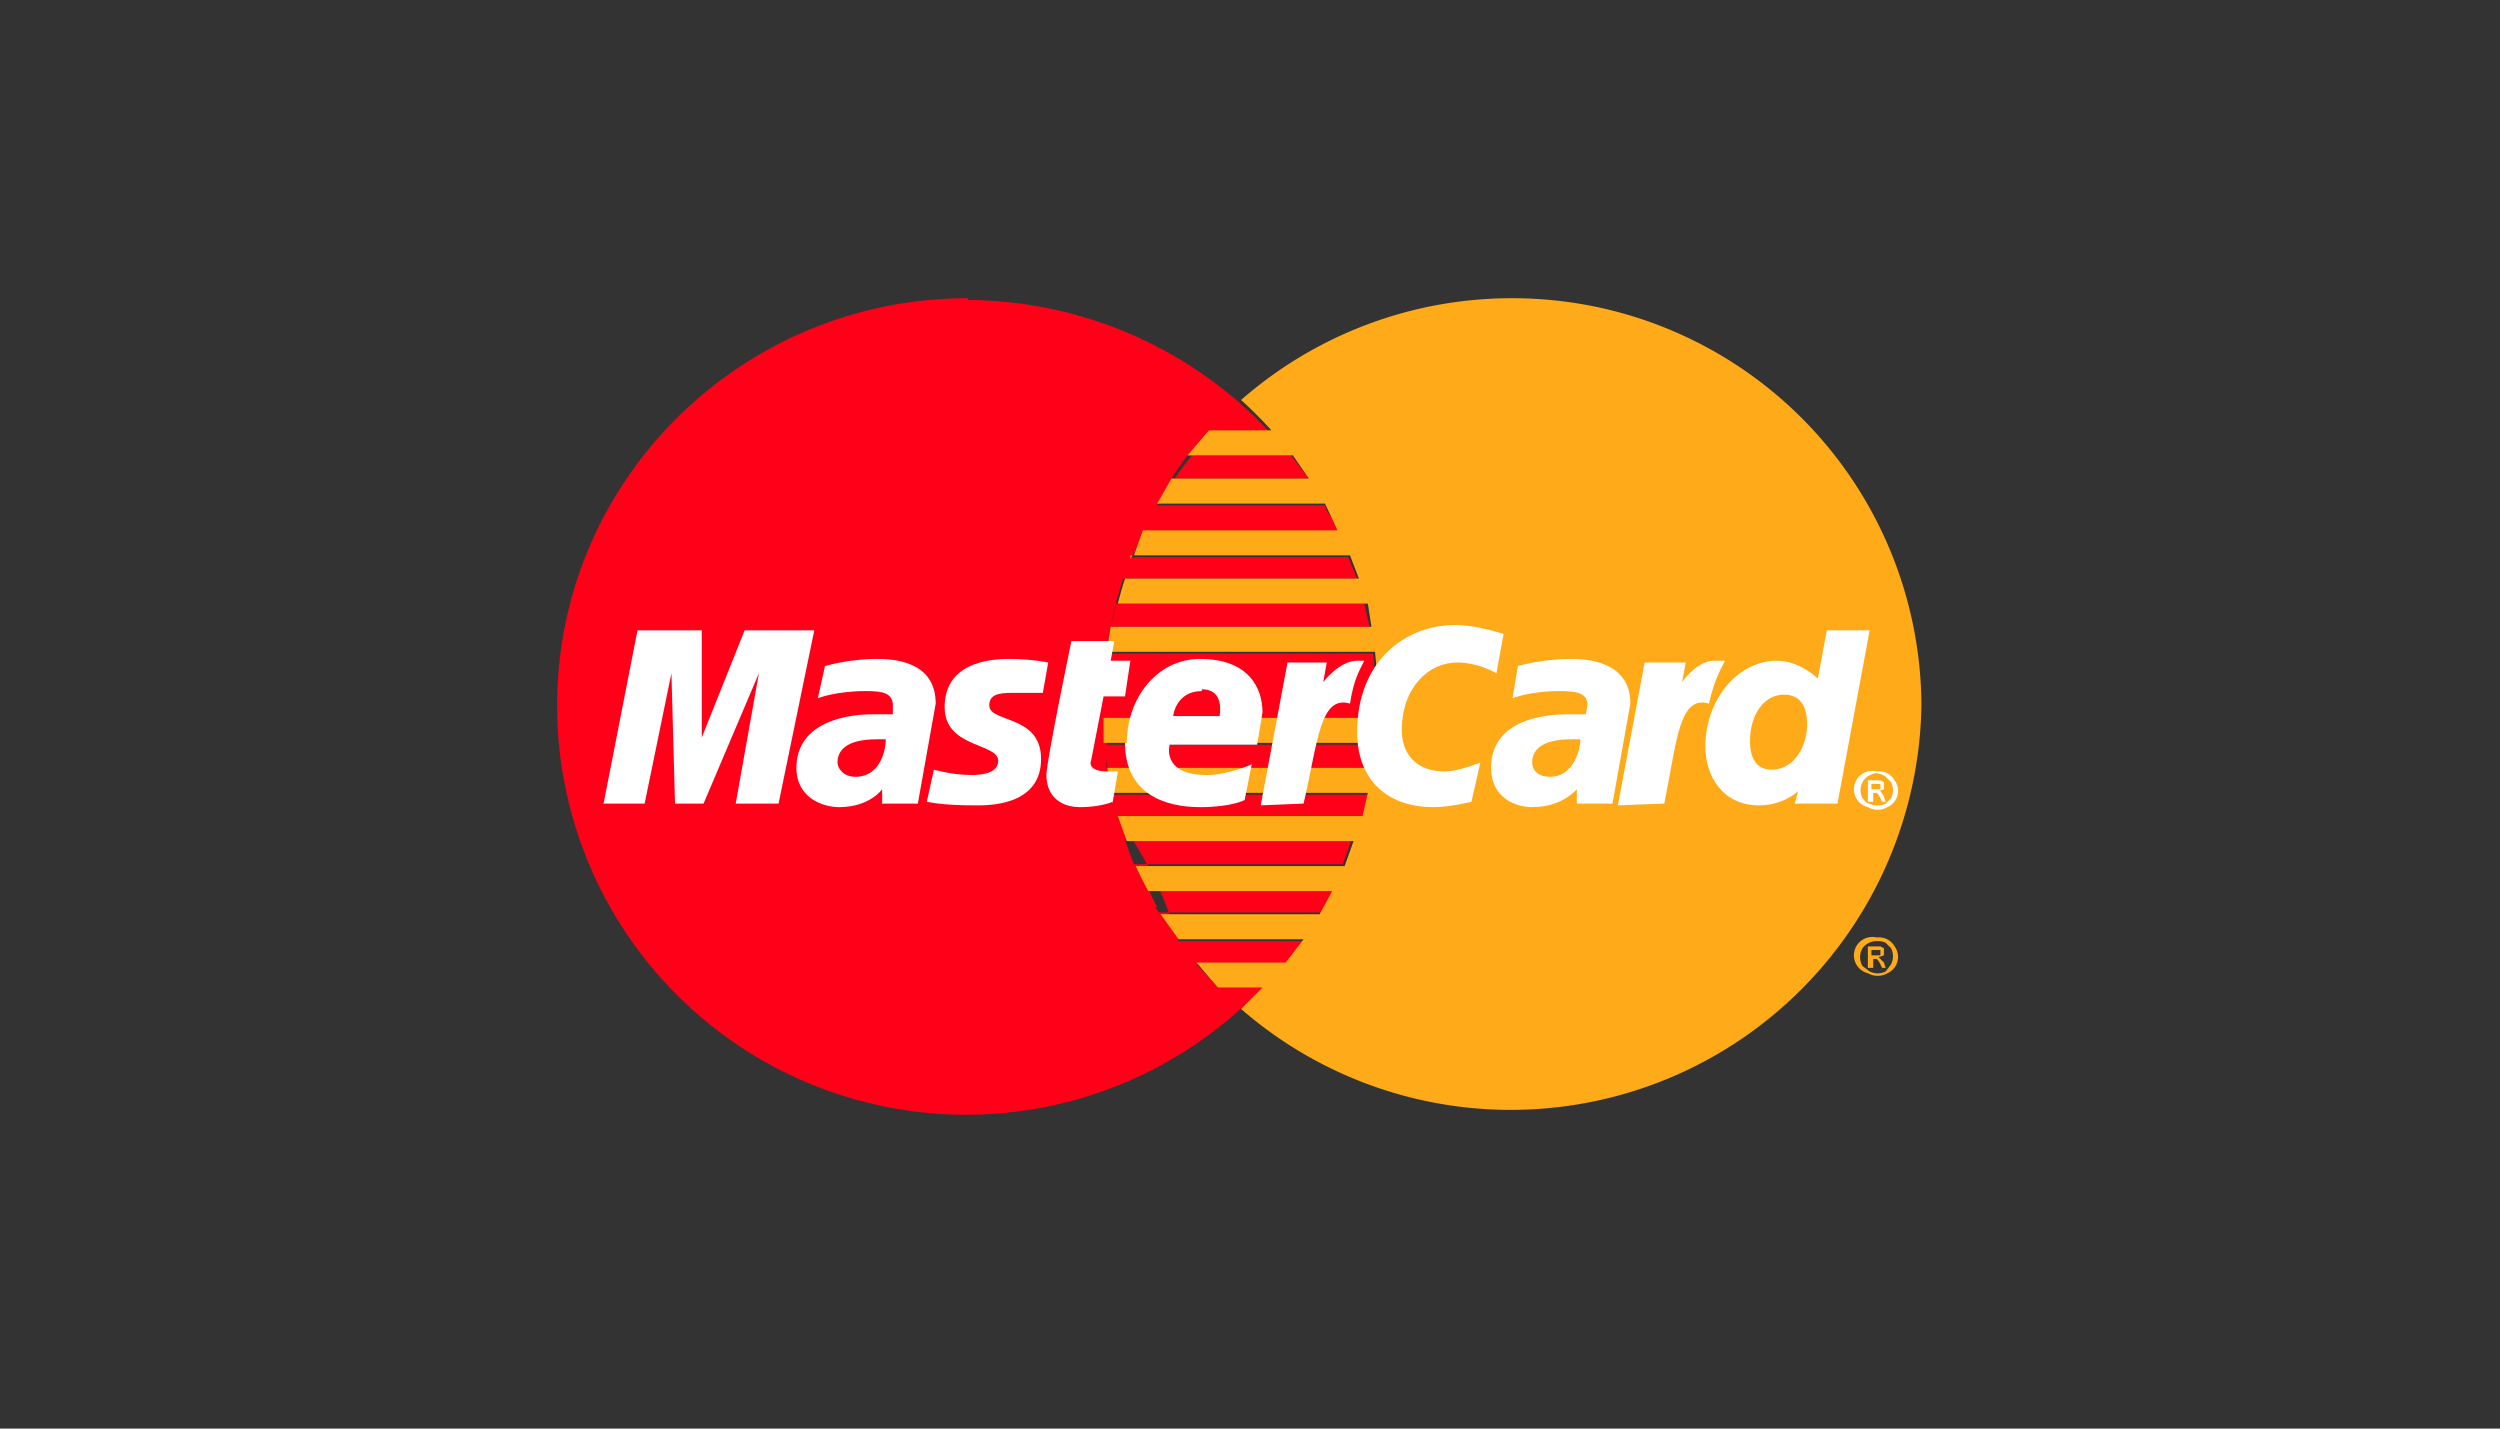 <svg class="img logo-masc" xmlns="http://www.w3.org/2000/svg" viewBox="0 0 140 80"><rect x="0" y="0" width="140" height="80" fill="#333333" stroke="none"/><g fill-rule="evenodd"><path d="M54.2 16.7c-12.7 0-23 10.2-23 22.8a22.9 22.9 0 0039.5 15.8h-2.5A23.2 23.2 0 0067 54h5l1-1.3h-7a22.9 22.9 0 00-3.4-6.9h13.7l.3-1.3H62.3a22.8 22.8 0 00-.4-2.1v-.2.2l.1.7H77l.1-1.4H62a23 23 0 01-.1-1.7v-.4a20.9 20.9 0 000 .7H77V40v-.4a22.4 22.4 0 00-.1-3H62a23 23 0 00-.2 1.8v0a22.9 22.9 0 011.1-6H76l-.5-1.2H63.4a20.3 20.3 0 00.6-1.4h11l-.3-.5-.1-.3-.1-.1-.2-.3-.1-.3h-9.4a22.8 22.8 0 013-4h3.4a23.3 23.3 0 00-17-7.5zm12.3 8.8a22.1 22.1 0 00-.9 1.3h7.7l-1-1.3zm-4 8.3l-.3 1.3h14.5l-.3-1.3zM63 47a22.7 22.7 0 00.5 1.4h11.7l.5-1.4zm1.7 3.8l.2.3H74l.7-1.3H64.3l.5 1zm6.7-26.4zm2 2.6l.1.2-.1-.2zm.3.5zm1.3 2.4zm-.7 20.3v0zm-.8 1.3l-.1.2.1-.2zm-1.9 2.6zm-.4.4zm-.4.5l-.2.2.2-.2z" fill="#ff0018"/><path d="M84.7 16.7a23 23 0 00-15.2 5.7 23 23 0 011.7 1.7h-3.5l-1.2 1.4h5.9l.9 1.3h-7.7l-.8 1.4h9.4l.7 1.5H64l-.5 1.4h12.1l.5 1.3H63a22.5 22.5 0 00-.4 1.4h14l.2 1.3H62.2a22.6 22.6 0 00-.2 1.4h15a22.8 22.8 0 01.1 3.7H61.8v1.4H77L77 43H62l.3 1.4h14.3l-.3 1.3H62.6l.5 1.4h12.7l-.5 1.4H63.6a22.7 22.7 0 00.7 1.4h10.3l-.7 1.3H65l1 1.4h7l-1 1.3h-5l1.2 1.4h2.5l-1.2 1.2a23 23 0 0038.1-17 22.9 22.9 0 00-22.9-22.8zM65.9 52.6zm-2.3-4.1zm-1.8-8.3zm0-.3v-.4.4zm.1-3zm0 .7zm1-5.2zm.5-1.3l-.1.2v-.2zm2.2-4.3zm.2-.3zm-1.4 2.4l-.2.4.2-.4zm-1.2 2.5zm-1.4 7V38.2zm.1 3.9v0zm.4 2zm.2.8v0zm5.7 10.2z" fill="#ffaa18"/></g><path d="M105.1 52.5a1 1 0 011 .5 1 1 0 01-.4 1.5 1.1 1.1 0 01-1.1 0 1 1 0 01.5-2m0 .2a1 1 0 00-.8.4 1 1 0 000 1l.4.3a1 1 0 00.9 0l.3-.4a1 1 0 000-.9l-.3-.3a1 1 0 00-.5-.1m-.5 1.5V53h.7l.2.1v.4l-.3.1.1.1.2.2.1.3h-.2l-.1-.2a1 1 0 00-.2-.3h-.2v.5h-.3m.2-.7h.5v-.2-.1h-.5v.3" fill="#ffaa18"/><g><path d="M105.1 43.2a1 1 0 011 .5 1 1 0 01-.4 1.5 1.1 1.1 0 01-1.1 0 1 1 0 01.5-2m0 .1a1 1 0 00-.8.5 1 1 0 000 .9c.1.1.2.3.4.3a1 1 0 00.9 0l.3-.3a1 1 0 000-.9l-.3-.3a1 1 0 00-.5-.2m-.5 1.6v-1.2h.7l.2.1v.4l-.3.1h.1l.2.3.1.3h-.2l-.1-.2a1 1 0 00-.2-.3h-.2v.5h-.3m.2-.7h.5V44v-.1h-.5v.3" fill="#fff"/></g><g><path d="M62.3 45l.3-1.8H62c-.9 0-1-.4-.9-.6l.7-3.6H63l.3-2h-1.1l.2-1.1H60s-1.4 6.7-1.4 7.5c0 1.2.8 1.8 1.9 1.8.9 0 1.6-.2 1.8-.3zM63 41.6c0 2.9 2.3 3.6 4.2 3.6 1.8 0 2.5-.4 2.5-.4l.4-2s-1.3.6-2.5.6c-2.6 0-2.1-1.7-2.1-1.7h4.9l.3-1.8c0-1.4-.8-3-3.5-3-2.4 0-4.1 2.2-4.1 4.7zm4.3-3c1.3 0 1 1.4 1 1.5h-2.6c0-.1.2-1.4 1.6-1.4zM82.4 44.9l.5-2.2s-1.2.5-2 .5c-1.7 0-2.4-1.1-2.4-2.3 0-2.4 1.5-3.8 3.1-3.8 1.2 0 2.2.6 2.2.6l.4-2.2s-1.5-.5-2.7-.5c-2.8 0-5.5 2-5.5 6 0 2.5 1.5 4.2 4.3 4.2.9 0 2.1-.3 2.1-.3zM49.1 36.9c-1.6 0-2.9.4-2.9.4l-.4 1.8s1-.4 2.7-.4c.9 0 1.5.1 1.5.8v.5h-1.1c-2 0-4.3.7-4.3 3 0 1.7 1.5 2.2 2.4 2.2 1.7 0 2.4-1 2.4-1v.8h2l1-5.6c0-2.4-2.4-2.5-3.3-2.5zm.5 4.6c0 .3-.2 2-1.7 2-.7 0-1-.5-1-.8 0-.6.4-1.3 2.2-1.3h.5zM54.6 45.1c.6 0 3.7.1 3.7-2.6 0-2.5-2.9-2-2.9-3 0-.6.5-.7 1.3-.7h1.7l.3-1.7s-.9-.2-2.2-.2c-1.8 0-3.6.6-3.6 2.7 0 2.3 3 2 3 3 0 .7-.9.8-1.5.8-1.1 0-2.1-.3-2.1-.3l-.4 1.8c.1 0 .7.2 2.7.2zM102.3 35.3l-.5 2.7s-1-1-2.3-1c-2.2 0-4 2.2-4 4.8 0 1.7 1 3.3 3 3.3 1.4 0 2.2-.8 2.2-.8l-.2.7h2.4l1.8-9.7zm-1.1 5.3c0 1-.6 2.5-2 2.5-.8 0-1.2-.6-1.2-1.6 0-1.5.8-2.6 1.9-2.6.8 0 1.3.5 1.3 1.7zM36.1 45l1.5-7.3.2 7.3h1.6l3.1-7.3-1.3 7.3h2.4l2-9.7h-3.9l-2.4 6v-6h-3.6L33.8 45zM73 45c.8-3.4.9-6.1 2.6-5.6.2-1.3.5-1.8.8-2.4H76c-1 0-1.9 1.2-1.9 1.2l.2-1.1h-2.2l-1.5 8zM88 36.9c-1.7 0-3 .4-3 .4l-.3 1.8s1-.4 2.6-.4c1 0 1.6.1 1.6.8l-.1.5h-1c-2.1 0-4.3.7-4.3 3 0 1.7 1.4 2.2 2.3 2.2 1.7 0 2.5-1 2.5-1v.8h2l1-5.6c0-2.4-2.5-2.5-3.3-2.5zm.5 4.6c0 .3-.3 2-1.7 2-.8 0-1-.5-1-.8 0-.6.4-1.3 2.2-1.3h.5zM93.2 45c.7-3.4.8-6.1 2.5-5.6.3-1.3.6-1.8.9-2.4H96c-1 0-1.8 1.2-1.8 1.2l.2-1.1h-2.3l-1.5 8z" fill="#fff"/></g>
                            </svg>